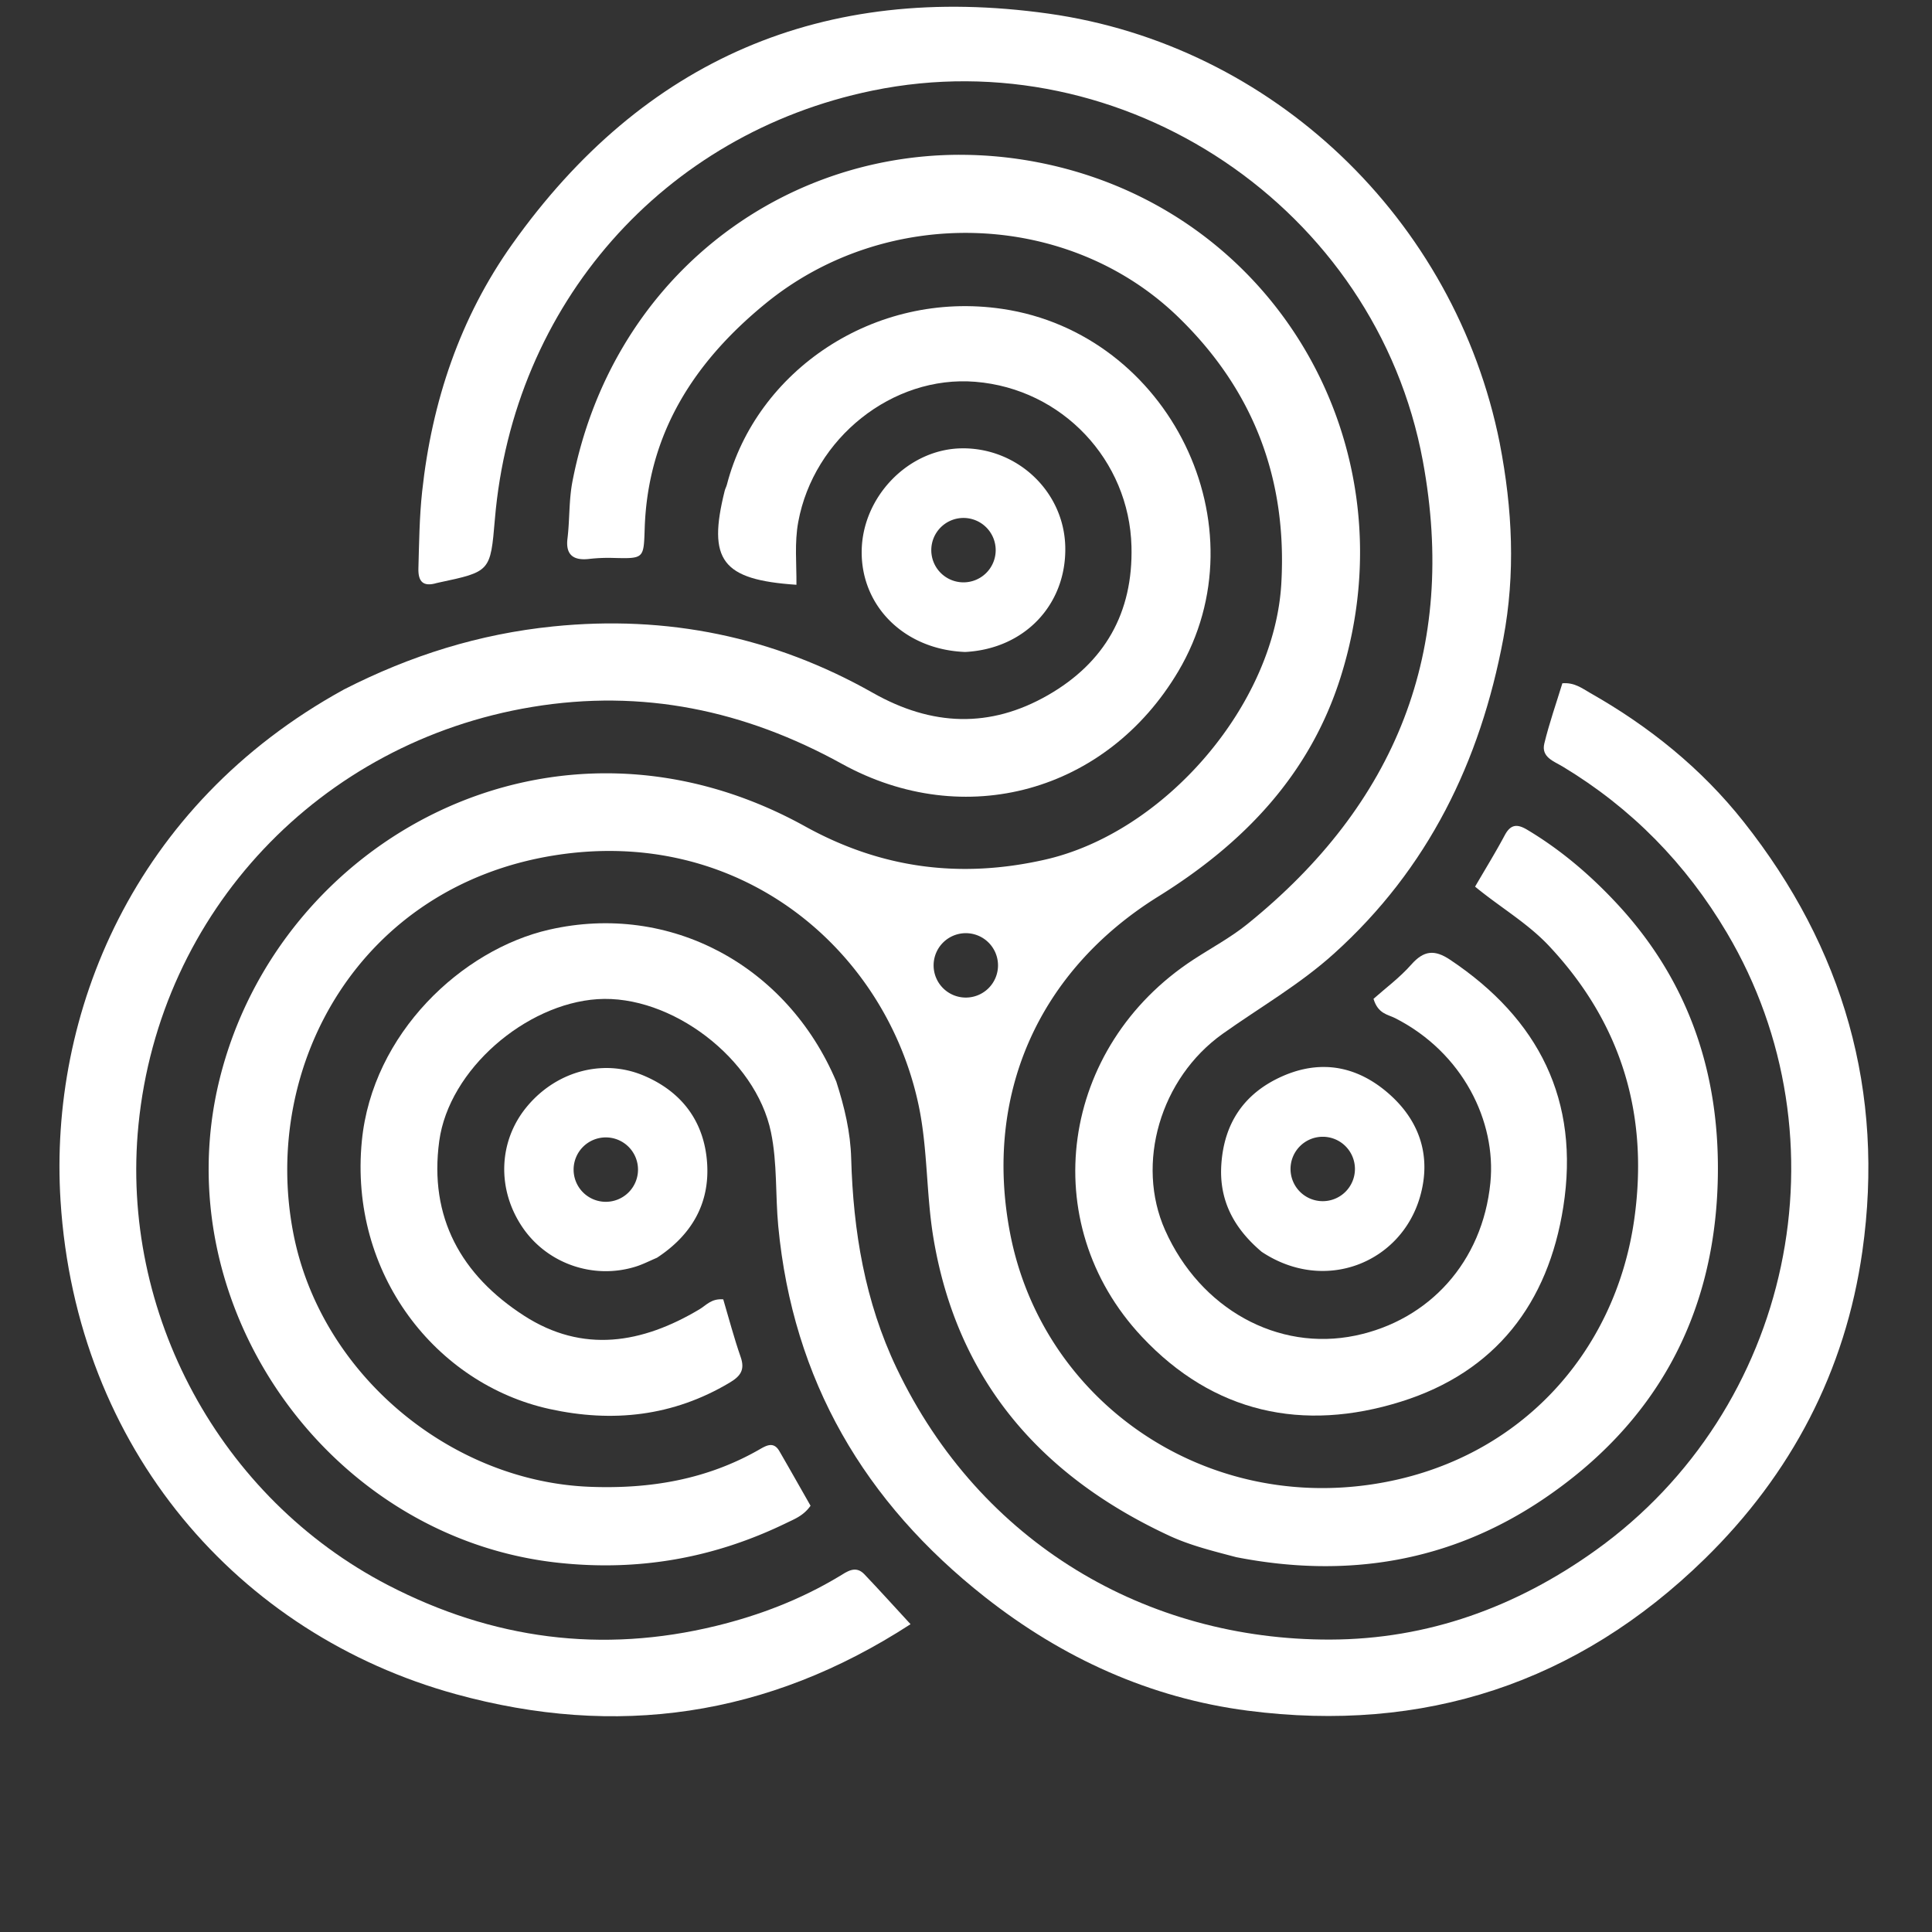 <?xml version="1.0" encoding="UTF-8" standalone="no"?>
<!-- Created with Inkscape (http://www.inkscape.org/) -->

<svg
   width="132.292mm"
   height="132.292mm"
   viewBox="0 0 132.292 132.292"
   version="1.1"
   id="svg1"
   xml:space="preserve"
   xmlns="http://www.w3.org/2000/svg"
   xmlns:svg="http://www.w3.org/2000/svg"><rect x="0" y="0" width="132.292" height="132.292" fill="#333333" stroke="none"/><defs
     id="defs1" /><path
     id="path835-9-6-7"
     style="fill:#ffffff;fill-opacity:1;stroke:none;stroke-width:0.294;stroke-opacity:1"
     d="m 65.656,10.599 c -12.53,0.045 -23.792,8.671 -26.453,22.342 -0.256,1.313 -0.186,2.632 -0.346,3.941 -0.137,1.118 0.416,1.512 1.477,1.391 0.533,-0.061 1.075,-0.084 1.612,-0.07 2.176,0.055 2.129,0.062 2.2,-2.05 0.218,-6.486 3.401,-11.389 8.283,-15.377 8.308,-6.786 20.711,-6.366 28.236,0.92 5.177,5.012 7.482,11.107 7.072,18.262 -0.477,8.327 -7.993,17.047 -16.18,18.905 -5.784,1.312 -11.2,0.616 -16.43,-2.279 -17.203,-9.519 -36.059,0.853 -40.104,17.367 -3.773,15.403 7.419,31.325 23.159,33.053 5.532,0.607 10.708,-0.309 15.668,-2.72 0.563,-0.274 1.175,-0.501 1.652,-1.18 -0.692,-1.214 -1.406,-2.48 -2.134,-3.738 -0.397,-0.686 -0.901,-0.382 -1.38,-0.107 -3.597,2.058 -7.48,2.705 -11.585,2.549 -9.584,-0.364 -18.482,-7.752 -20.327,-17.412 -2.194,-11.489 4.586,-23.705 17.886,-25.825 12.777,-2.037 22.738,6.5 24.956,17.188 0.612,2.949 0.502,6.042 1,9.023 1.627,9.729 7.349,16.29 16.144,20.374 1.426,0.662 2.952,1.038 4.586,1.469 7.629,1.495 14.693,0.304 21.034,-3.976 7.598,-5.129 11.647,-12.378 11.934,-21.604 0.226,-7.254 -1.855,-13.719 -6.842,-19.109 -1.832,-1.98 -3.872,-3.73 -6.204,-5.122 -0.687,-0.41 -1.133,-0.374 -1.535,0.38 -0.618,1.159 -1.31,2.28 -2.03,3.518 1.721,1.42 3.591,2.49 5.069,4.066 4.958,5.287 6.823,11.539 5.84,18.644 -1.296,9.359 -8.084,16.73 -17.951,18.215 -11.855,1.785 -22.631,-5.887 -24.801,-17.21 -1.814,-9.464 1.95,-17.941 10.155,-23.043 5.851,-3.638 10.371,-8.333 12.48,-15.015 4.983,-15.788 -4.482,-32.092 -20.714,-35.251 -1.82,-0.354 -3.636,-0.523 -5.426,-0.517 z m 0.477,53.299 a 2.205,2.205 0 0 1 2.205,2.205 2.205,2.205 0 0 1 -2.205,2.205 2.205,2.205 0 0 1 -2.205,-2.205 2.205,2.205 0 0 1 2.205,-2.205 z" /><path
     id="path837-3-1-8"
     d="M 23.538,47.219 C 9.093,55.155 3.342,69.452 4.145,82.214 c 1.071,17.006 12.192,29.702 27.066,33.792 10.969,3.017 21.34,1.571 31.138,-4.791 -1.185,-1.284 -2.16,-2.368 -3.166,-3.422 -0.605,-0.634 -1.199,-0.166 -1.721,0.148 -2.625,1.579 -5.446,2.662 -8.411,3.387 -7.847,1.918 -15.339,0.916 -22.485,-2.788 C 15.06,102.575 8.2,89.899 9.482,77.017 10.934,62.418 21.903,50.814 36.437,48.408 c 7.558,-1.251 14.559,0.226 21.211,3.895 8.404,4.635 18.136,1.926 23.033,-6.332 5.894,-9.94 -0.627,-23.13 -12.042,-24.819 -8.797,-1.302 -16.853,4.261 -18.866,12.036 -0.037,0.142 -0.113,0.273 -0.149,0.415 -1.187,4.755 -0.202,6.097 4.912,6.439 0.014,-1.434 -0.141,-2.867 0.124,-4.304 1.055,-5.73 6.451,-10.055 12.125,-9.595 5.95,0.482 10.54,5.369 10.692,11.272 0.118,4.564 -1.85,7.966 -5.721,10.187 -3.964,2.275 -7.942,2.131 -11.983,-0.157 -6.786,-3.842 -14.088,-5.346 -21.901,-4.55 -5.049,0.514 -9.751,1.981 -14.334,4.323 z"
     stroke="none"
     opacity="1"
     style="fill:#ffffff;fill-opacity:1;stroke:none;stroke-width:0.294;stroke-opacity:1" /><path
     id="path839-6-5-6"
     d="M 102.694,30.345 C 99.635,15.008 87.16,3.082 71.77,0.929 56.394,-1.222 44.064,4.061 35.071,16.725 c -3.569,5.026 -5.497,10.761 -6.164,16.923 -0.191,1.762 -0.207,3.511 -0.257,5.27 -0.026,0.929 0.342,1.272 1.243,1.008 0.047,-0.014 0.095,-0.023 0.143,-0.033 3.547,-0.753 3.547,-0.753 3.85,-4.335 1.246,-14.725 11.528,-26.401 25.846,-29.352 17.22,-3.549 34.497,8.041 37.697,25.365 2.395,12.968 -1.84,23.491 -12.022,31.709 -1.137,0.917 -2.447,1.619 -3.677,2.421 -9.141,5.958 -10.864,18.023 -3.542,25.83 4.898,5.223 11.02,6.552 17.753,4.442 6.465,-2.025 10.068,-6.728 11.104,-13.325 1.146,-7.299 -1.675,-12.876 -7.756,-16.933 -1.055,-0.704 -1.793,-0.639 -2.647,0.328 -0.801,0.908 -1.797,1.643 -2.592,2.351 0.311,1.034 0.979,1.068 1.472,1.318 4.655,2.361 6.945,7.093 6.531,11.272 -0.539,5.437 -4.203,9.419 -9.235,10.468 -5.324,1.11 -10.632,-1.827 -13.036,-7.212 -2.034,-4.556 -0.339,-10.411 3.948,-13.457 2.55,-1.811 5.264,-3.364 7.614,-5.485 6.456,-5.824 10.012,-13.147 11.595,-21.57 0.835,-4.443 0.632,-8.852 -0.246,-13.382 z"
     stroke="none"
     opacity="1"
     style="fill:#ffffff;fill-opacity:1;stroke:none;stroke-width:0.294;stroke-opacity:1" /><path
     id="path841-0-5-8"
     d="m 57.254,74.037 c -3.363,-7.934 -11.375,-12.265 -19.641,-10.381 -5.975,1.361 -12.118,7.104 -12.836,14.471 -0.888,9.117 5.1,16.65 12.849,18.352 4.324,0.95 8.455,0.505 12.325,-1.797 0.743,-0.442 1.077,-0.872 0.765,-1.764 -0.46,-1.317 -0.813,-2.672 -1.192,-3.946 -0.813,-0.068 -1.167,0.405 -1.613,0.672 -3.934,2.353 -7.999,3.049 -12.035,0.442 -4.29,-2.771 -6.514,-6.724 -5.798,-11.961 0.67,-4.902 5.931,-9.384 10.83,-9.708 5.041,-0.334 10.841,4.068 11.884,9.112 0.44,2.131 0.295,4.288 0.498,6.43 1.003,10.564 5.909,18.908 14.16,25.403 5.306,4.177 11.307,6.91 17.986,7.775 12.047,1.559 22.584,-1.876 31.299,-10.4 5.918,-5.789 9.627,-12.851 10.789,-21.059 1.547,-10.929 -1.285,-20.759 -8.13,-29.408 -2.892,-3.654 -6.467,-6.531 -10.515,-8.824 -0.544,-0.308 -1.059,-0.726 -1.897,-0.659 -0.409,1.341 -0.894,2.714 -1.236,4.123 -0.228,0.938 0.655,1.217 1.261,1.582 4.71,2.841 8.429,6.637 11.236,11.373 8.4,14.171 4.465,32.638 -8.951,42.268 -5.471,3.927 -11.544,6.118 -18.207,6.136 -12.529,0.034 -23.952,-6.558 -29.689,-18.583 -2.174,-4.558 -2.973,-9.392 -3.112,-14.372 -0.05,-1.786 -0.45,-3.485 -1.027,-5.276 z"
     stroke="none"
     opacity="1"
     style="fill:#ffffff;fill-opacity:1;stroke:none;stroke-width:0.294;stroke-opacity:1" /><path
     id="path843-6-4-8"
     style="fill:#ffffff;fill-opacity:1;stroke:none;stroke-width:0.294;stroke-opacity:1"
     d="m 65.845,30.7 c -3.648,0.048 -6.819,3.326 -6.842,7.073 -0.024,3.77 2.958,6.716 7.086,6.87 4.095,-0.211 6.945,-3.267 6.854,-7.207 -0.087,-3.77 -3.266,-6.787 -7.098,-6.737 z m 0.129,4.766 a 2.205,2.205 0 0 1 2.205,2.205 2.205,2.205 0 0 1 -2.205,2.205 2.205,2.205 0 0 1 -2.205,-2.205 2.205,2.205 0 0 1 2.205,-2.205 z" /><path
     id="path845-2-7-4"
     style="fill:#ffffff;fill-opacity:1;stroke:none;stroke-width:0.294;stroke-opacity:1"
     d="m 90.791,73.063 c -0.967,-0.026 -1.975,0.182 -3.011,0.645 -2.597,1.161 -3.971,3.209 -4.152,6.053 -0.155,2.44 0.862,4.348 2.764,5.956 4.321,2.875 9.533,0.752 10.838,-3.754 0.781,-2.697 0.034,-5.09 -1.984,-6.939 -1.342,-1.229 -2.843,-1.919 -4.455,-1.962 z m -0.218,4.776 a 2.205,2.205 0 0 1 2.205,2.205 2.205,2.205 0 0 1 -2.205,2.205 2.205,2.205 0 0 1 -2.205,-2.205 2.205,2.205 0 0 1 2.205,-2.205 z" /><path
     id="path847-6-6-3"
     style="fill:#ffffff;fill-opacity:1;stroke:none;stroke-width:0.294;stroke-opacity:1"
     d="m 41.375,73.134 c -2.003,0.044 -3.96,1 -5.341,2.698 -1.908,2.346 -2.014,5.607 -0.265,8.196 1.687,2.497 4.865,3.61 7.765,2.701 0.464,-0.145 0.903,-0.369 1.453,-0.606 2.41,-1.58 3.621,-3.756 3.431,-6.498 -0.195,-2.809 -1.709,-4.858 -4.332,-5.97 -0.88,-0.373 -1.801,-0.542 -2.712,-0.522 z m 0.107,4.749 a 2.205,2.205 0 0 1 2.205,2.205 2.205,2.205 0 0 1 -2.205,2.205 2.205,2.205 0 0 1 -2.205,-2.205 2.205,2.205 0 0 1 2.205,-2.205 z" /></svg>
